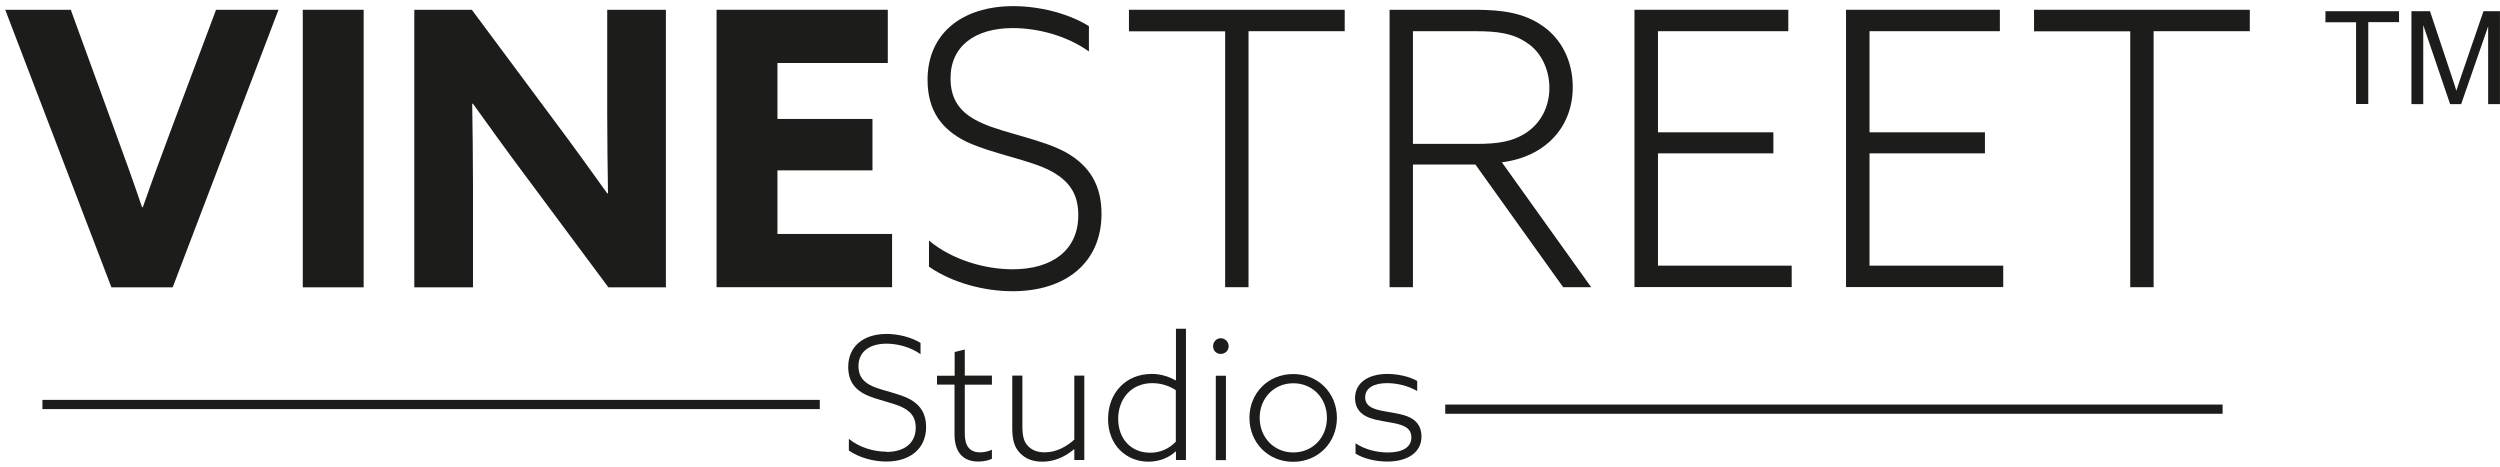 <?xml version="1.0" encoding="UTF-8"?> <svg xmlns="http://www.w3.org/2000/svg" width="273" height="51" viewBox="0 0 273 51" fill="none"><path d="M0.57 1.067H7.729L12.578 14.379C13.584 17.1 14.591 19.907 15.512 22.629H15.597C16.561 19.865 17.568 17.143 18.617 14.336L23.593 1.067H30.412L18.858 31.376H12.167L0.57 1.067Z" fill="#1C1C1A"></path><path d="M33.062 1.067H39.711V31.376H33.062V1.067Z" fill="#1C1C1A"></path><path d="M45.242 1.067H51.522L60.609 13.287C62.58 15.924 64.423 18.476 66.308 21.112H66.393C66.351 18.178 66.308 15.257 66.308 12.323V1.067H72.716V31.376H66.436L57.349 19.156C55.378 16.519 53.535 13.967 51.65 11.331H51.565C51.607 14.265 51.65 17.185 51.65 20.12V31.376H45.242V1.067Z" fill="#1C1C1A"></path><path d="M78.234 1.067H96.947V6.879H84.897V12.989H95.274V18.603H84.897V25.549H97.415V31.362H78.249V1.067H78.234Z" fill="#1C1C1A"></path><path d="M110.589 29.406C114.856 29.406 117.748 27.35 117.748 23.509C117.748 21.325 116.911 19.823 114.728 18.66C112.545 17.484 108.278 16.775 105.556 15.485C102.877 14.181 101.289 12.139 101.289 8.708C101.289 3.69 105.017 0.67 110.66 0.67C113.424 0.67 116.6 1.422 118.91 2.854V5.618C116.444 3.86 113.254 3.066 110.617 3.066C106.52 3.066 103.798 4.994 103.798 8.552C103.798 10.934 104.89 12.408 107.229 13.443C109.611 14.535 113.963 15.244 116.514 16.704C119.024 18.164 120.285 20.262 120.285 23.353C120.285 28.669 116.387 31.802 110.575 31.802C107.555 31.802 104.039 30.923 101.445 29.122V26.273C104.082 28.456 107.683 29.406 110.575 29.406H110.589Z" fill="#1C1C1A"></path><path d="M133.786 3.42H123.281V1.067H146.842V3.406H136.338V31.362H133.786V3.42Z" fill="#1C1C1A"></path><path d="M151.742 1.067H161.07C164.203 1.067 166.471 1.45 168.442 2.825C170.455 4.2 171.745 6.596 171.745 9.516C171.745 13.911 168.725 17.129 164.005 17.724L173.758 31.362H170.696L161.113 17.965H154.294V31.362H151.742V1.067ZM161.24 15.711C163.494 15.711 165.181 15.498 166.727 14.449C168.272 13.4 169.193 11.643 169.193 9.601C169.193 7.56 168.272 5.66 166.727 4.668C165.181 3.619 163.551 3.406 161.028 3.406H154.294V15.711H161.24Z" fill="#1C1C1A"></path><path d="M178.499 1.067H195.283V3.406H181.05V14.449H193.653V16.746H181.05V29.009H195.652V31.348H178.484V1.067H178.499Z" fill="#1C1C1A"></path><path d="M201.6 1.067H218.385V3.406H204.152V14.449H216.755V16.746H204.152V29.009H218.753V31.348H201.586V1.067H201.6Z" fill="#1C1C1A"></path><path d="M232.622 3.42H222.117V1.067H245.678V3.406H235.174V31.362H232.622V3.42Z" fill="#1C1C1A"></path><path d="M96.793 49.352C98.707 49.352 99.997 48.431 99.997 46.701C99.997 45.723 99.628 45.057 98.65 44.532C97.672 44.008 95.758 43.682 94.539 43.1C93.334 42.519 92.625 41.598 92.625 40.067C92.625 37.813 94.298 36.466 96.821 36.466C98.055 36.466 99.486 36.806 100.521 37.444V38.677C99.415 37.883 97.984 37.529 96.807 37.529C94.964 37.529 93.745 38.394 93.745 39.982C93.745 41.045 94.227 41.711 95.276 42.179C96.339 42.661 98.296 42.987 99.444 43.639C100.564 44.291 101.131 45.227 101.131 46.616C101.131 48.998 99.387 50.401 96.779 50.401C95.432 50.401 93.858 50.004 92.696 49.196V47.92C93.873 48.898 95.489 49.324 96.779 49.324L96.793 49.352Z" fill="#1C1C1A"></path><path d="M102.334 41.031H104.248V38.436L105.354 38.167V41.016H108.317V42.009H105.354V47.367C105.354 48.7 105.893 49.395 107.027 49.395C107.509 49.395 107.963 49.281 108.317 49.111V50.103C107.92 50.288 107.395 50.401 106.828 50.401C105.085 50.401 104.234 49.295 104.234 47.438V41.995H102.32V41.002L102.334 41.031Z" fill="#1C1C1A"></path><path d="M117.315 49.069H117.273C116.238 49.934 115.075 50.416 113.828 50.416C112.836 50.416 112.013 50.132 111.39 49.48C110.766 48.842 110.539 48.034 110.539 46.744V41.017H111.645V46.545C111.645 47.609 111.815 48.275 112.269 48.714C112.694 49.168 113.303 49.395 114.083 49.395C115.316 49.395 116.408 48.814 117.315 48.005V41.017H118.407V50.231H117.315V49.069Z" fill="#1C1C1A"></path><path d="M128.4 49.296H128.386C127.691 49.948 126.628 50.416 125.409 50.416C122.985 50.416 121 48.601 121 45.766C121 42.93 122.914 40.832 125.777 40.832C126.812 40.832 127.649 41.144 128.372 41.527H128.414V35.899H129.506V50.231H128.414V49.296H128.4ZM128.4 48.232V42.604C127.705 42.151 126.812 41.839 125.834 41.839C123.523 41.839 122.106 43.568 122.106 45.737C122.106 47.906 123.495 49.437 125.607 49.437C126.713 49.437 127.691 48.984 128.4 48.232Z" fill="#1C1C1A"></path><path d="M132.469 37.798C132.469 37.331 132.837 36.934 133.305 36.934C133.773 36.934 134.17 37.331 134.17 37.798C134.17 38.266 133.801 38.649 133.305 38.649C132.809 38.649 132.469 38.28 132.469 37.798ZM132.766 41.031H133.872V50.245H132.766V41.031Z" fill="#1C1C1A"></path><path d="M136.438 45.623C136.438 42.944 138.465 40.846 141.215 40.846C143.965 40.846 145.992 42.944 145.992 45.623C145.992 48.303 143.965 50.429 141.215 50.429C138.465 50.429 136.438 48.331 136.438 45.623ZM144.901 45.623C144.901 43.483 143.341 41.852 141.229 41.852C139.117 41.852 137.557 43.483 137.557 45.623C137.557 47.764 139.117 49.408 141.229 49.408C143.341 49.408 144.901 47.778 144.901 45.623Z" fill="#1C1C1A"></path><path d="M148.025 49.565V48.402C149.018 49.083 150.336 49.409 151.555 49.409C153.115 49.409 154.121 48.87 154.121 47.764C154.121 47.027 153.71 46.616 152.845 46.361C152.009 46.092 150.535 46.006 149.542 45.624C148.564 45.255 147.969 44.575 147.969 43.483C147.969 41.796 149.429 40.832 151.499 40.832C152.675 40.832 153.923 41.13 154.759 41.598V42.703C153.781 42.136 152.59 41.839 151.47 41.839C150.053 41.839 149.075 42.349 149.075 43.398C149.075 44.107 149.542 44.504 150.421 44.745C151.314 44.986 152.732 45.099 153.653 45.453C154.575 45.808 155.227 46.46 155.227 47.665C155.227 49.451 153.639 50.401 151.513 50.401C150.237 50.401 148.947 50.103 148.025 49.536V49.565Z" fill="#1C1C1A"></path><path d="M89.521 43.667H4.633V44.673H89.521V43.667Z" fill="#1C1C1A"></path><path d="M242.708 44.177H157.82V45.184H242.708V44.177Z" fill="#1C1C1A"></path><path d="M257.283 11.373V2.428H253.938V1.223H261.975V2.414H258.616V11.359H257.269L257.283 11.373Z" fill="#1C1C1A"></path><path d="M263.328 11.373V1.223H265.355L267.751 8.411C267.978 9.077 268.134 9.587 268.233 9.913C268.347 9.545 268.531 9.006 268.772 8.283L271.196 1.223H272.996V11.373H271.706V2.882L268.758 11.373H267.553L264.618 2.74V11.373H263.328Z" fill="#1C1C1A"></path></svg> 
